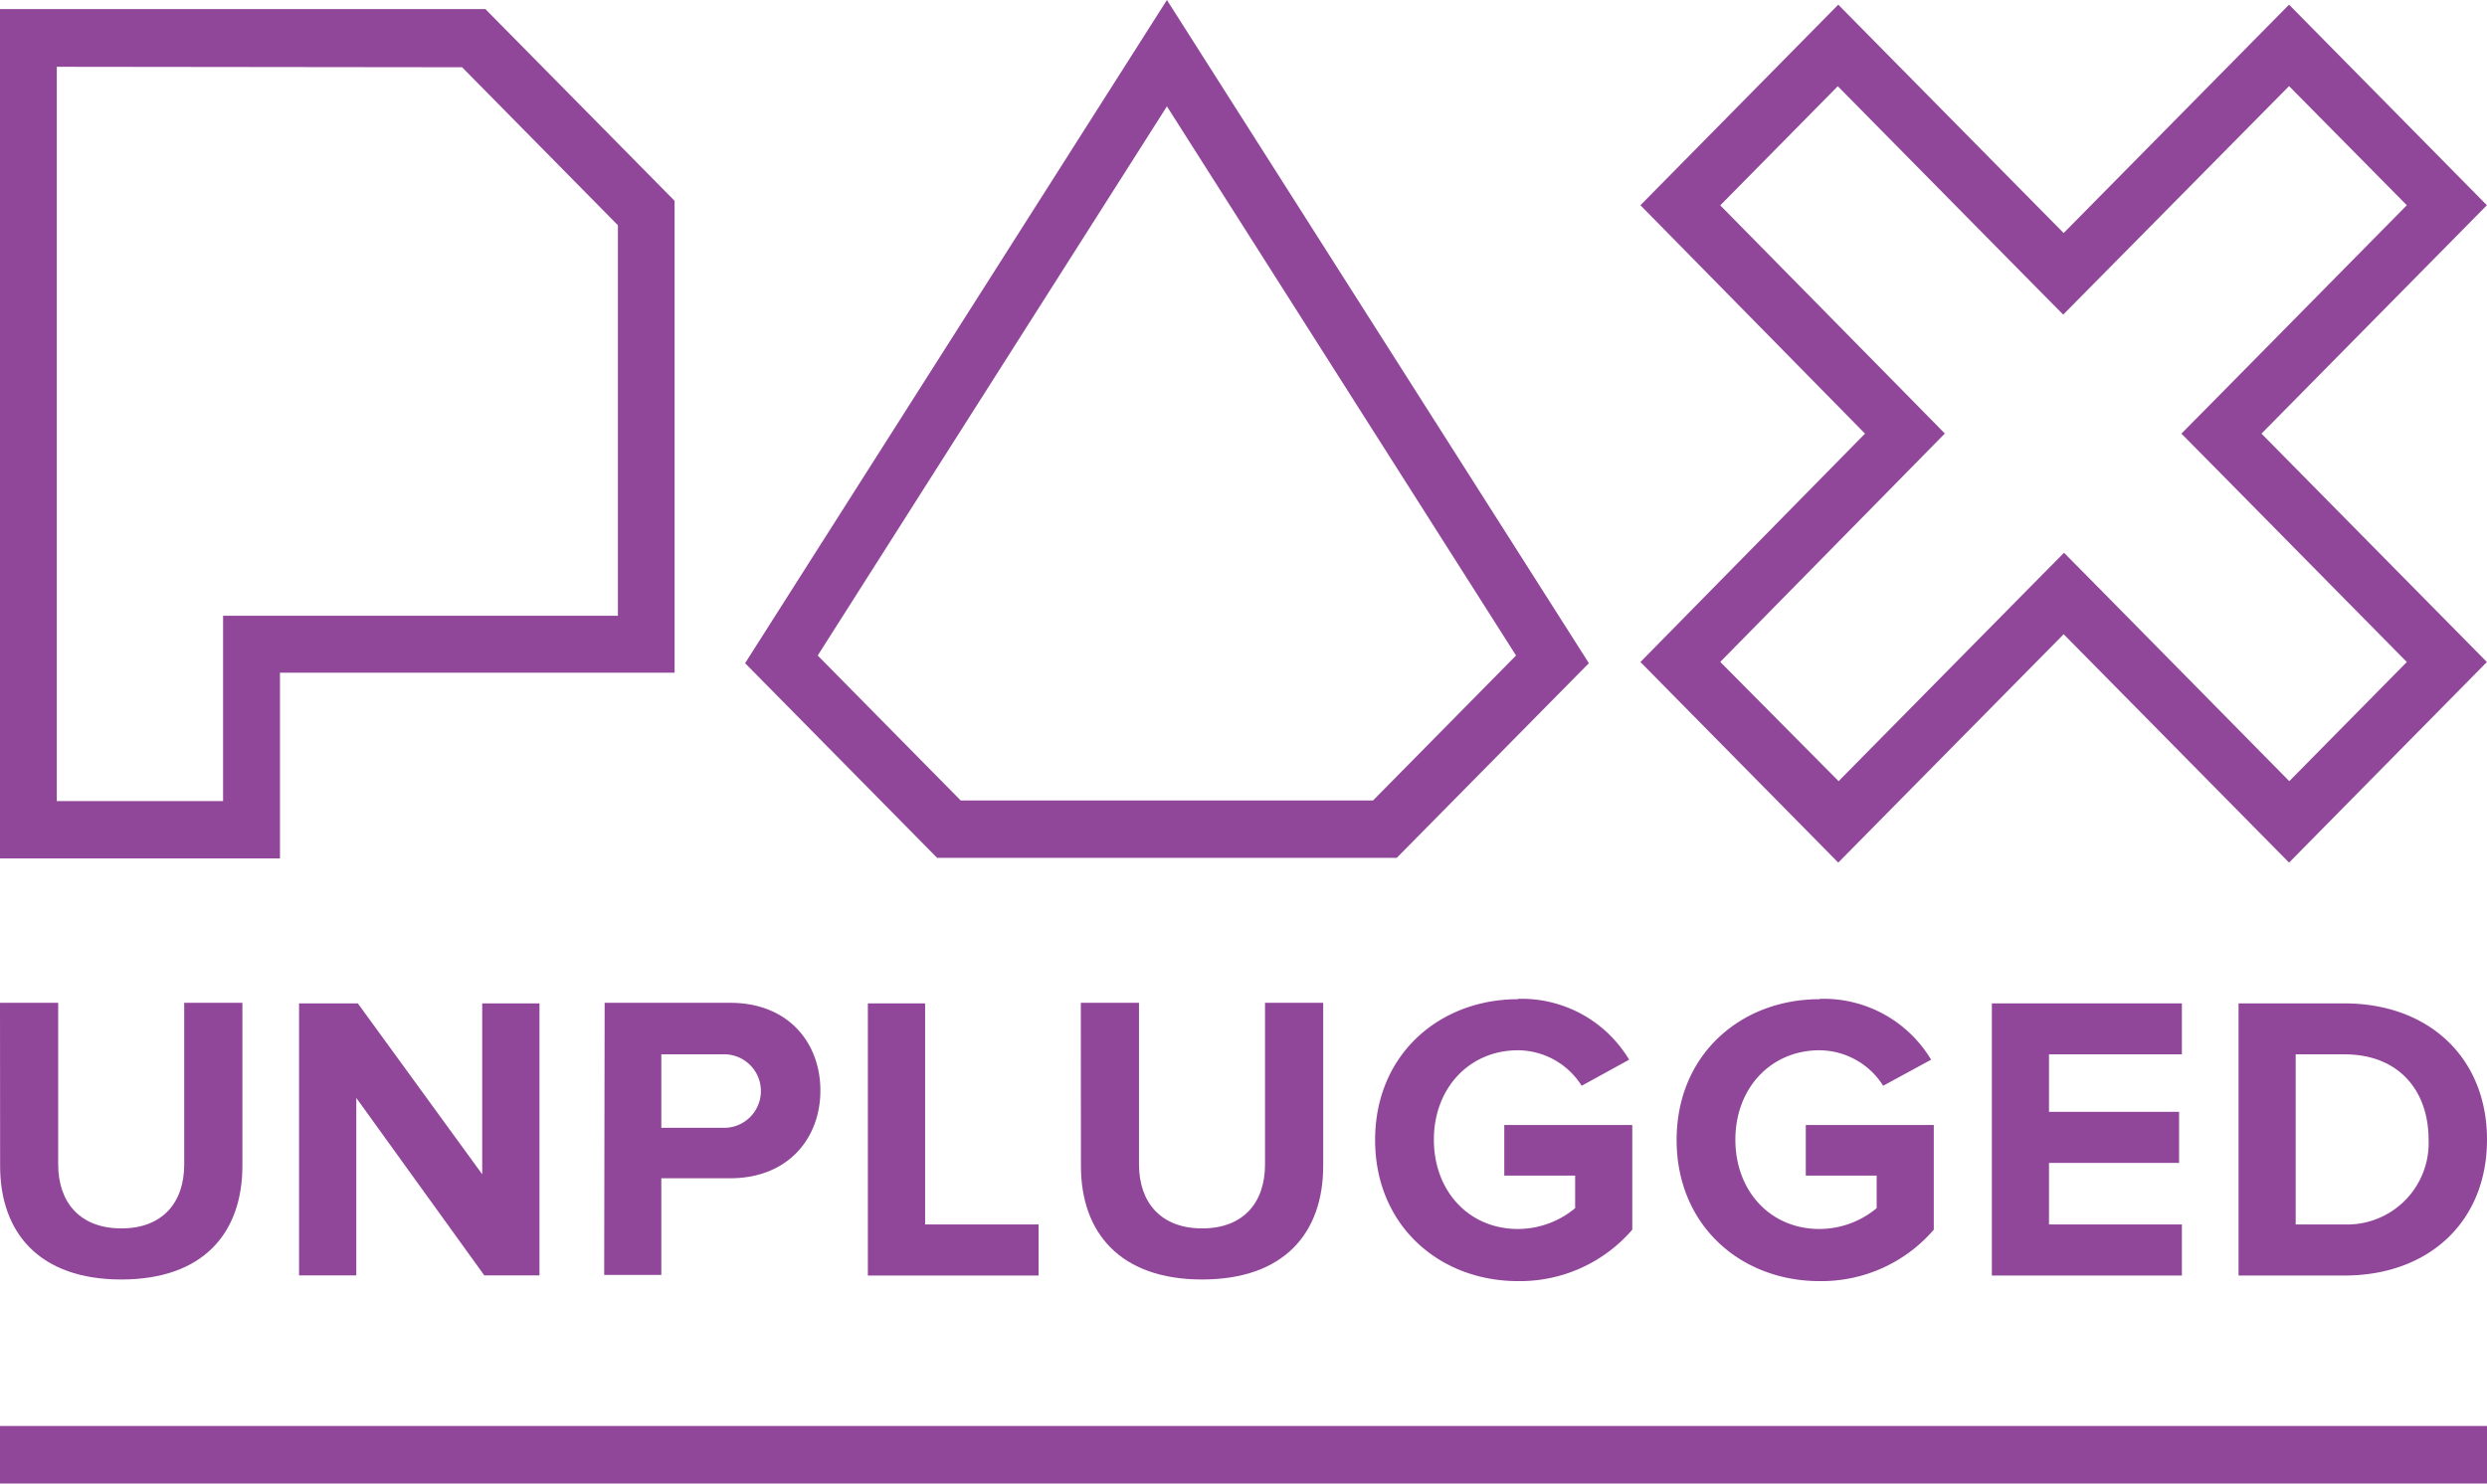 <svg id="Layer_1" data-name="Layer 1" xmlns="http://www.w3.org/2000/svg" viewBox="0 0 213.72 127.52"><defs><style>.cls-1{fill:#904799;}</style></defs><title>PAX_Unplugged_logo</title><path class="cls-1" d="M173.45,73.81l-36.25,57,16.5,16.73H193.2l16.51-16.73Zm0,9.14,30,47.2-12.29,12.46H155.73l-12.29-12.46Z" transform="translate(-73.17 -73.81)"/><path class="cls-1" d="M114.88,74.59H73.17v73H97.23V131.63h33.91V91.07Zm-2,5,13.39,13.58v33.56H92.34v15.93H78.05V79.55Z" transform="translate(-73.17 -73.81)"/><path class="cls-1" d="M269.88,74.21,250.51,93.84,231.14,74.21l-17,17.24,19.3,19.63-19.3,19.63,17,17.24,19.37-19.63,19.37,19.63,17-17.24-19.37-19.63,19.37-19.63Zm0,7L280,91.45l-15.91,16.13-3.46,3.5,3.46,3.5L280,130.71l-10.1,10.24L254,124.82l-3.46-3.5-3.46,3.5-15.91,16.13L221,130.7l15.86-16.13,3.44-3.5-3.44-3.5L221,91.46l10.1-10.24,15.91,16.13,3.46,3.5,3.46-3.5Z" transform="translate(-73.17 -73.81)"/><path class="cls-1" d="M73.17,160h5v13.89c0,3.26,1.87,5.5,5.43,5.5s5.4-2.24,5.4-5.5V160h5v14c0,5.82-3.39,9.78-10.41,9.78s-10.41-4-10.41-9.75Z" transform="translate(-73.17 -73.81)"/><polygon class="cls-1" points="30.62 94.37 30.62 109.62 25.7 109.62 25.7 86.24 30.75 86.24 41.44 100.93 41.44 86.24 46.36 86.24 46.36 109.62 41.62 109.62 30.62 94.37"/><path class="cls-1" d="M135.26,164.43H130v6.31h5.22a3.16,3.16,0,1,0,0-6.31M125.13,160h10.79c5,0,7.75,3.44,7.75,7.54s-2.77,7.54-7.75,7.54H130v8.31h-4.91Z" transform="translate(-73.17 -73.81)"/><polygon class="cls-1" points="74.58 86.24 79.5 86.24 79.5 105.24 89.25 105.24 89.25 109.63 74.58 109.63 74.58 86.24"/><path class="cls-1" d="M166.05,160h5v13.89c0,3.26,1.87,5.5,5.43,5.5s5.4-2.24,5.4-5.5V160h5v14c0,5.82-3.39,9.78-10.41,9.78s-10.41-4-10.41-9.75Z" transform="translate(-73.17 -73.81)"/><path class="cls-1" d="M203.62,159.66a10.76,10.76,0,0,1,9.55,5.23l-4.08,2.24a6.52,6.52,0,0,0-5.47-3.05c-4.19,0-7.23,3.26-7.23,7.68s3,7.68,7.23,7.68a7.72,7.72,0,0,0,4.91-1.79v-2.8h-6.09V170.5h11v9a12.74,12.74,0,0,1-9.82,4.42c-6.75,0-12.28-4.77-12.28-12.13s5.54-12.1,12.28-12.1" transform="translate(-73.17 -73.81)"/><path class="cls-1" d="M229.57,159.66a10.76,10.76,0,0,1,9.55,5.23L235,167.13a6.52,6.52,0,0,0-5.47-3.05c-4.19,0-7.23,3.26-7.23,7.68s3,7.68,7.23,7.68a7.72,7.72,0,0,0,4.91-1.79v-2.8h-6.09V170.5h11v9a12.74,12.74,0,0,1-9.82,4.42c-6.75,0-12.28-4.77-12.28-12.13s5.54-12.1,12.28-12.1" transform="translate(-73.17 -73.81)"/><polygon class="cls-1" points="171.17 86.24 187.5 86.24 187.5 90.62 176.08 90.62 176.08 95.56 187.26 95.56 187.26 99.95 176.08 99.95 176.08 105.24 187.5 105.24 187.5 109.63 171.17 109.63 171.17 86.24"/><path class="cls-1" d="M274.64,179.05a7,7,0,0,0,7.23-7.29c0-4.14-2.49-7.33-7.23-7.33h-4.19v14.62Zm-9.1-19h9.1c7.23,0,12.25,4.66,12.25,11.71s-5,11.68-12.25,11.68h-9.1Z" transform="translate(-73.17 -73.81)"/><rect class="cls-1" y="122.56" width="213.72" height="4.95"/></svg>